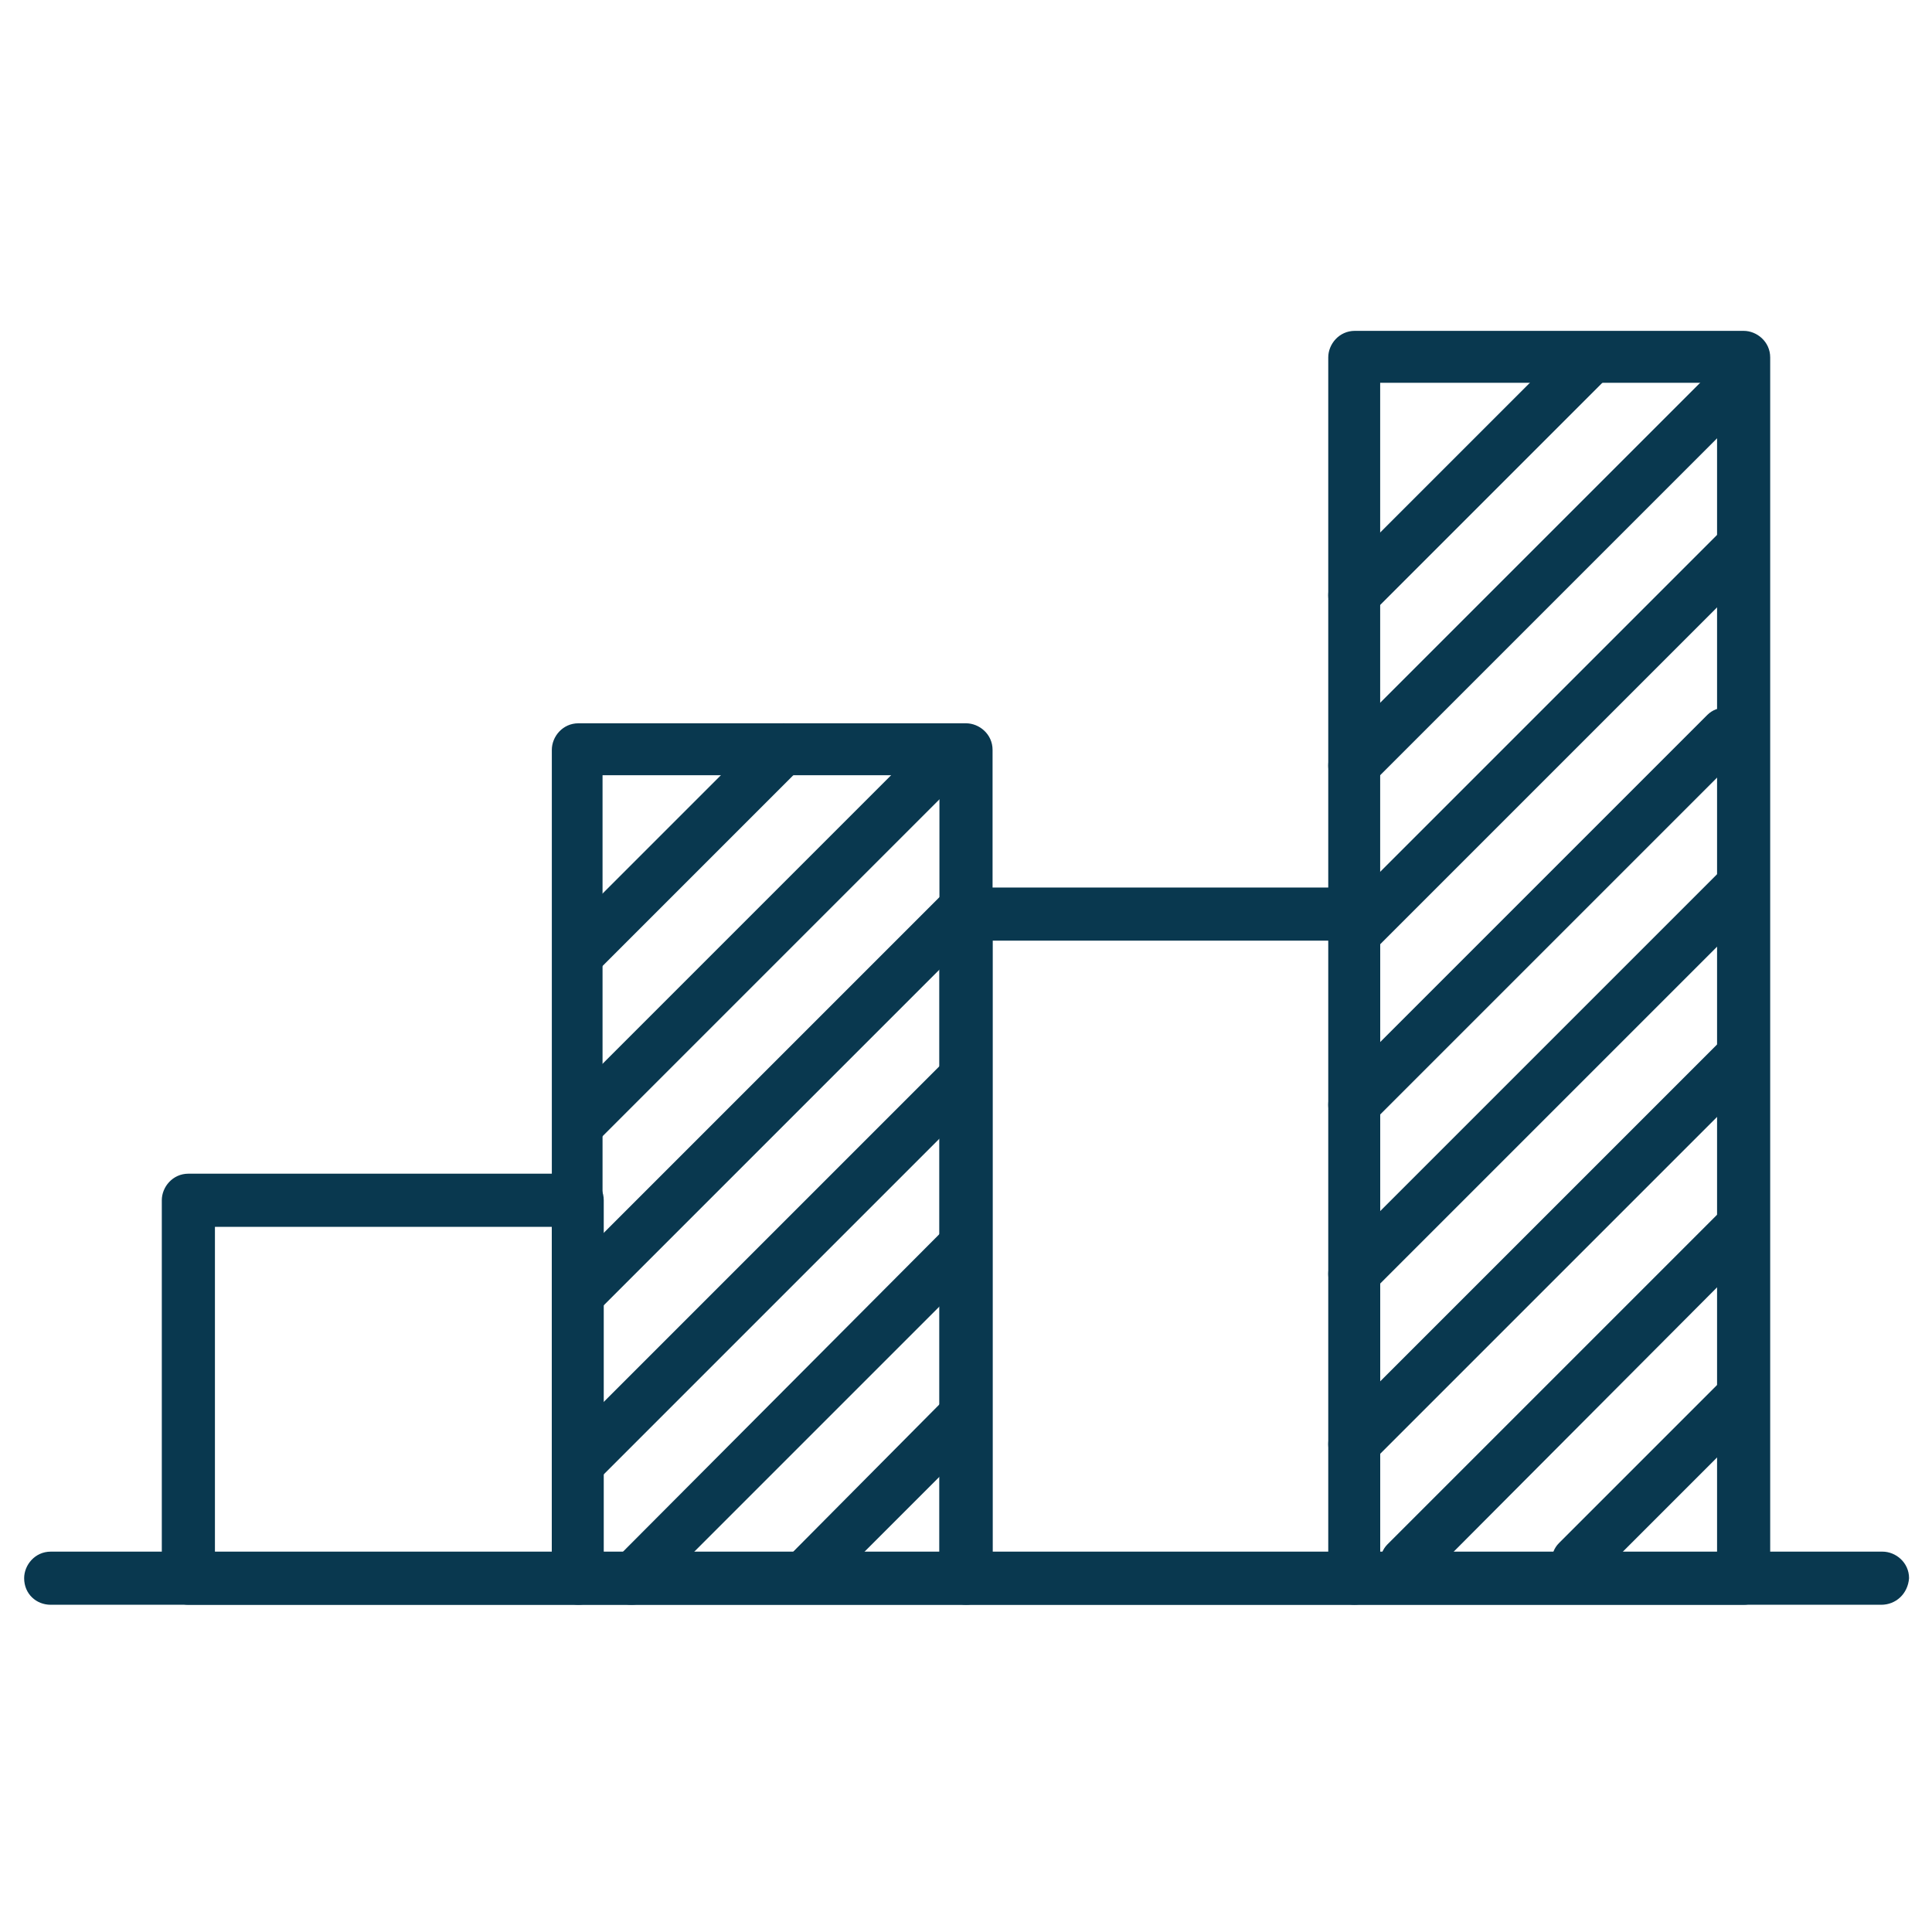 <?xml version="1.0" encoding="utf-8"?>
<!-- Generator: Adobe Illustrator 28.3.0, SVG Export Plug-In . SVG Version: 6.00 Build 0)  -->
<svg version="1.1" id="Layer_1" xmlns="http://www.w3.org/2000/svg" xmlns:xlink="http://www.w3.org/1999/xlink" x="0px" y="0px"
	 viewBox="0 0 160 160" style="enable-background:new 0 0 160 160;" xml:space="preserve">
<style type="text/css">
	.st0{fill:#09384F;}
</style>
<g>
	<g>
		<g>
			<g>
				<path class="st0" d="M80,132.9H47.9c-1.1,0-2.2-0.9-2.2-2.2V62.1c0-1.1,0.9-2.2,2.2-2.2H80c1.1,0,2.2,0.9,2.2,2.2v68.7
					C82.2,132,81.1,132.9,80,132.9z M49.9,128.7h27.9V64.2H49.9V128.7z"/>
			</g>
			<g>
				<path class="st0" d="M47.9,132.9H15.6c-1.1,0-2.2-0.9-2.2-2.2V99.4c0-1.1,0.9-2.2,2.2-2.2h32.2c1.1,0,2.2,0.9,2.2,2.2v31.3
					C49.9,132,49,132.9,47.9,132.9z M17.8,128.7h27.9v-27.1H17.8V128.7z"/>
			</g>
			<g>
				<path class="st0" d="M112.1,132.9H80c-1.1,0-2.2-0.9-2.2-2.2v-55c0-1.1,0.9-2.2,2.2-2.2h32.1c1.1,0,2.2,0.9,2.2,2.2v55
					C114.3,132,113.4,132.9,112.1,132.9z M82.2,128.7h27.9V77.9H82.2V128.7z"/>
			</g>
			<g>
				<path class="st0" d="M144.4,132.9h-32.2c-1.1,0-2.2-0.9-2.2-2.2V29.6c0-1.1,0.9-2.2,2.2-2.2h32.2c1.1,0,2.2,0.9,2.2,2.2v101.2
					C146.5,132,145.5,132.9,144.4,132.9z M114.3,128.7h27.9v-97h-27.9C114.3,31.7,114.3,128.7,114.3,128.7z"/>
			</g>
		</g>
		<g>
			<path class="st0" d="M155.8,132.9H4.2C3,132.9,2,132,2,130.7c0-1.1,0.9-2.2,2.2-2.2h151.7c1.1,0,2.2,0.9,2.2,2.2
				C158,132,157,132.9,155.8,132.9z"/>
		</g>
	</g>
	<g>
		<path class="st0" d="M48.1,80.9c-0.6,0-1.1-0.2-1.5-0.6c-0.8-0.8-0.8-2.2,0-3l16.8-16.8c0.8-0.8,2.2-0.8,3,0c0.8,0.8,0.8,2.2,0,3
			L49.6,80.3C49.1,80.7,48.6,80.9,48.1,80.9z"/>
	</g>
	<g>
		<path class="st0" d="M48.1,95c-0.6,0-1.1-0.2-1.5-0.6c-0.8-0.8-0.8-2.2,0-3l30.8-30.8c0.8-0.8,2.2-0.8,3,0c0.8,0.8,0.8,2.2,0,3
			L49.6,94.4C49.1,94.8,48.6,95,48.1,95z"/>
	</g>
	<g>
		<path class="st0" d="M48.1,109.1c-0.6,0-1.1-0.2-1.5-0.6c-0.8-0.8-0.8-2.2,0-3l32-32c0.8-0.8,2.2-0.8,3,0c0.8,0.8,0.8,2.2,0,3
			l-32,32C49.1,108.8,48.6,109.1,48.1,109.1z"/>
	</g>
	<g>
		<path class="st0" d="M48.1,123.1c-0.6,0-1.1-0.2-1.5-0.6c-0.8-0.8-0.8-2.2,0-3l31.8-31.8c0.8-0.8,2.2-0.8,3,0c0.8,0.8,0.8,2.2,0,3
			l-31.8,31.8C49.1,122.9,48.6,123.1,48.1,123.1z"/>
	</g>
	<g>
		<path class="st0" d="M52.3,132.9c-0.6,0-1-0.2-1.5-0.6c-0.8-0.8-0.8-2.2,0-3l27.5-27.6c0.8-0.8,2.2-0.8,3,0s0.8,2.2,0,3
			l-27.5,27.5C53.3,132.7,52.9,132.9,52.3,132.9z"/>
	</g>
	<g>
		<path class="st0" d="M66.5,132.8c-0.6,0-1.1-0.2-1.5-0.6c-0.8-0.8-0.8-2.2,0-3l13.5-13.6c0.8-0.8,2.2-0.8,3,0c0.8,0.8,0.8,2.2,0,3
			L68,132.1C67.5,132.6,66.9,132.8,66.5,132.8z"/>
	</g>
	<g>
		<path class="st0" d="M112.1,79.5c-0.6,0-1.1-0.2-1.5-0.6c-0.8-0.8-0.8-2.2,0-3l32-32c0.8-0.8,2.2-0.8,3,0c0.8,0.8,0.8,2.2,0,3
			l-32,32C113.3,79.3,112.7,79.5,112.1,79.5z"/>
	</g>
	<g>
		<path class="st0" d="M112.1,93.6c-0.6,0-1.1-0.2-1.5-0.6c-0.8-0.8-0.8-2.2,0-3l30.8-30.8c0.8-0.8,2.2-0.8,3,0c0.8,0.8,0.8,2.2,0,3
			l-30.7,30.7C113.3,93.4,112.7,93.6,112.1,93.6z"/>
	</g>
	<g>
		<path class="st0" d="M112.1,51.4c-0.6,0-1.1-0.2-1.5-0.6c-0.8-0.8-0.8-2.2,0-3l19.6-19.6c0.8-0.8,2.2-0.8,3,0c0.8,0.8,0.8,2.2,0,3
			l-19.6,19.6C113.3,51.2,112.7,51.4,112.1,51.4z"/>
	</g>
	<g>
		<path class="st0" d="M112.1,65.5c-0.6,0-1.1-0.2-1.5-0.6c-0.8-0.8-0.8-2.2,0-3l30.8-30.8c0.8-0.8,2.2-0.8,3,0c0.8,0.8,0.8,2.2,0,3
			l-30.8,30.8C113.3,65.2,112.7,65.5,112.1,65.5z"/>
	</g>
	<g>
		<path class="st0" d="M112.1,107.6c-0.6,0-1.1-0.2-1.5-0.6c-0.8-0.8-0.8-2.2,0-3l32-32c0.8-0.8,2.2-0.8,3,0c0.8,0.8,0.8,2.2,0,3
			l-32,32C113.3,107.5,112.7,107.6,112.1,107.6z"/>
	</g>
	<g>
		<path class="st0" d="M112.1,121.7c-0.6,0-1.1-0.2-1.5-0.6c-0.8-0.8-0.8-2.2,0-3l31.8-31.8c0.8-0.8,2.2-0.8,3,0
			c0.8,0.8,0.8,2.2,0,3l-31.8,31.8C113.3,121.4,112.7,121.7,112.1,121.7z"/>
	</g>
	<g>
		<path class="st0" d="M116.4,131.5c-0.6,0-1.1-0.2-1.5-0.6c-0.8-0.8-0.8-2.2,0-3l27.5-27.5c0.8-0.8,2.2-0.8,3,0
			c0.8,0.8,0.8,2.2,0,3L117.9,131C117.5,131.3,117,131.5,116.4,131.5z"/>
	</g>
	<g>
		<path class="st0" d="M130.6,131.4c-0.6,0-1.1-0.2-1.5-0.6c-0.8-0.8-0.8-2.2,0-3l13.5-13.5c0.8-0.8,2.2-0.8,3,0
			c0.8,0.8,0.8,2.2,0,3l-13.5,13.5C131.7,131.2,131.1,131.4,130.6,131.4z"/>
	</g>
</g>
</svg>
